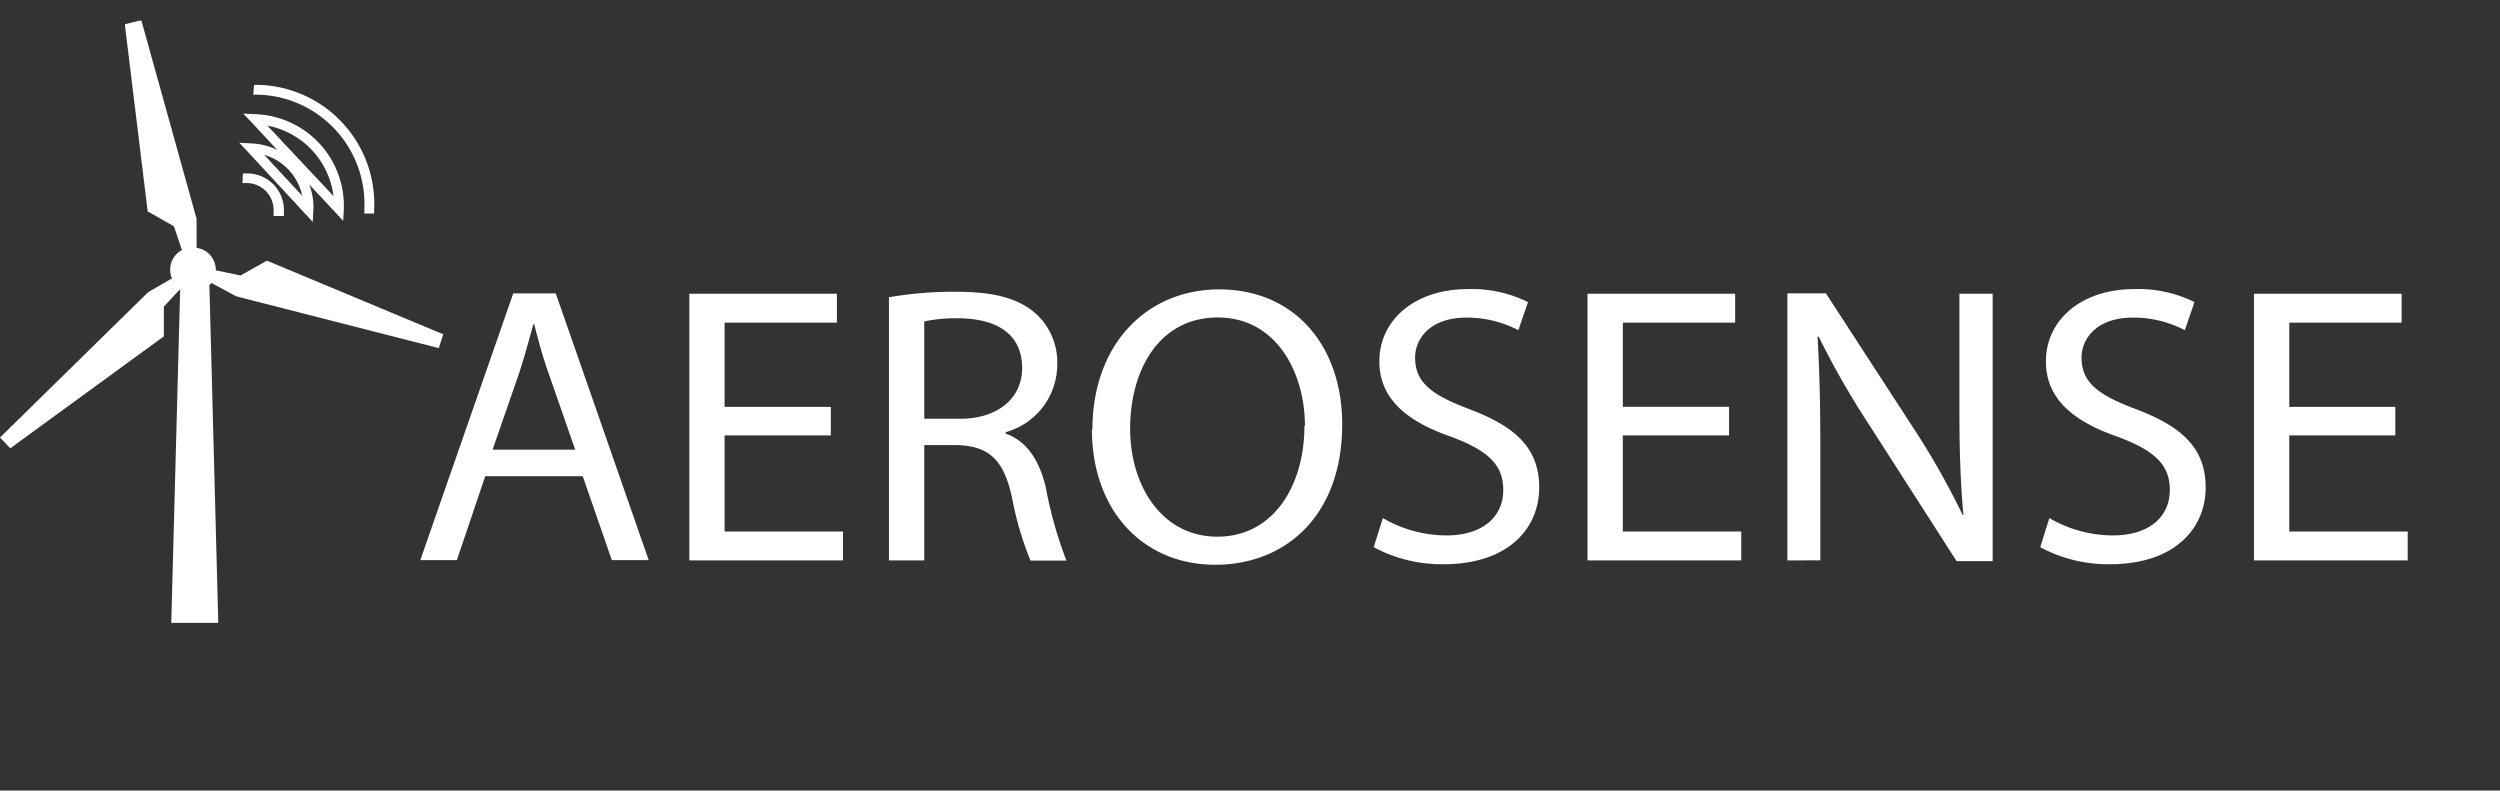 <?xml version="1.0" encoding="utf-8"?>
<svg xmlns="http://www.w3.org/2000/svg" id="Layer_1" data-name="Layer 1" viewBox="0 0 242.14 76.57">
  <rect x="0" y="0" width="242.14" height="76.57" fill="#333333" stroke="none"/>
  <defs>
    <style>.cls-1{fill:#fff;fill-rule:evenodd;}</style>
  </defs>
  <path class="cls-1" d="M13.7,2l.05.19,5.29,19v.05l0,2.53V24l.33.08A2.14,2.14,0,0,1,20.9,26.2H21l2.3.48,2.51-1.41.05,0,.05,0,16.91,7.06.1,0,0,.09-.38,1.17,0,.11-.1,0-19.56-5h0L20.5,27.42l-.05,0a1.63,1.63,0,0,1-.17.2l.86,32.65v.06H16.59v-.06L17.45,28l0,0-1.58,1.7v2.88l0,0L1.08,43.36,1,43.42l-.07-.07-.86-.9L0,42.37l.08-.07,14.27-14h0L16.59,27l.08,0,0,0a2.15,2.15,0,0,1,.95-2.78l-.05-.15-.72-2.15-2.46-1.4-.1-.05v-.1L12.11,2.53l0-.18.18-.05L13.5,2Zm3.74,25.85h0ZM24.61,8.22l.48,0a11.53,11.53,0,0,1,11.15,12l0,.46-.95,0,0-.47A10.59,10.59,0,0,0,25,9.17l-.47,0ZM23.56,11l1.15.06a8.88,8.88,0,0,1,8.59,9.22l-.06,1.11-.77-.83-2.53-2.71a5.89,5.89,0,0,1,.41,2.52l-.06,1.12-.77-.83-5.56-6-.78-.83,1.15.06a6.26,6.26,0,0,1,2.53.64l-2.53-2.72Zm8.75,8L25.9,12.17A7.94,7.94,0,0,1,32.31,19.06Zm-3,0-3.72-4A5.27,5.27,0,0,1,29.3,19.09ZM24,16.8l-.47,0-.05.93.48,0a2.62,2.62,0,0,1,2.54,2.72l0,.47,1,0,0-.47A3.55,3.55,0,0,0,24,16.8Zm81.81,24.79c0-8.2,5.22-13.56,12.29-13.56,7.23,0,11.9,5.4,11.9,13.07,0,8.89-5.53,13.6-12.29,13.6C110.67,54.7,105.76,49.41,105.76,41.59Zm20.58-.34c0-5.14-2.75-10.5-8.44-10.5s-8.49,5.1-8.49,10.77c0,5.52,3.07,10.46,8.45,10.46S126.34,47.11,126.34,41.25Zm-67.13,13-2.82-8.13H47l-2.75,8.13H40.71l9-25.83h4.12l9,25.83ZM50.3,36.08l-2.59,7.47h8l-2.59-7.44c-.56-1.58-.94-3-1.31-4.44l-.07-.27h-.08C51.24,32.93,50.81,34.5,50.3,36.08Zm19.88,3.33H80.47v2.76H70.18v9.31H81.65v2.8H66.77V28.45H81.06v2.8H70.18ZM89.52,54.28H86.1V28.79a37,37,0,0,1,6.56-.53c3.65,0,6,.65,7.66,2.11a6.37,6.37,0,0,1,2.08,4.9,6.81,6.81,0,0,1-5,6.59V42c2,.69,3.26,2.53,3.89,5.21a40.21,40.21,0,0,0,2,7.09H99.81A31.69,31.69,0,0,1,98,48.11c-.79-3.56-2.2-4.91-5.3-5H89.52Zm3.37-23.45a14.61,14.61,0,0,0-3.37.3v9.43H93c3.65,0,6-2,6-4.91C99,32.32,96.51,30.86,92.89,30.83ZM133.05,53a14,14,0,0,0,6.76,1.65c6.25,0,9.27-3.45,9.27-7.43,0-3.8-2.28-5.9-6.76-7.59-3.65-1.38-5.26-2.57-5.26-5,0-1.76,1.38-3.87,5-3.87a10.78,10.78,0,0,1,5,1.22l.94-2.72A12.29,12.29,0,0,0,142.17,28c-5.15,0-8.57,3-8.57,7,0,3.64,2.68,5.83,7,7.32,3.57,1.34,5,2.72,5,5.14,0,2.6-2,4.4-5.53,4.4a12.33,12.33,0,0,1-6.13-1.68Zm34.42-13.6H157.18V31.25h10.88v-2.8h-14.3V54.28h14.89v-2.8H157.18V42.17h10.29Zm8.84,14.87v-11c0-4.29-.08-7.39-.27-10.65l.12,0a80.74,80.74,0,0,0,4.94,8.62l8.41,13.11H193V28.45h-3.22V39.26c0,4,.07,7.16.39,10.61l-.08,0a74.17,74.17,0,0,0-4.75-8.39l-8.49-13.07h-3.73V54.28ZM197.61,53a13.92,13.92,0,0,0,6.75,1.65c6.25,0,9.27-3.45,9.27-7.43,0-3.8-2.27-5.9-6.75-7.59-3.66-1.38-5.27-2.57-5.27-5,0-1.76,1.38-3.87,5-3.87a10.74,10.74,0,0,1,5,1.22l.94-2.72A12.29,12.29,0,0,0,206.72,28c-5.14,0-8.56,3-8.56,7,0,3.64,2.67,5.83,7,7.32,3.57,1.34,5,2.72,5,5.14,0,2.6-2,4.4-5.54,4.4a12.33,12.33,0,0,1-6.13-1.68ZM232,39.41H221.73V31.25h10.88v-2.8h-14.3V54.28H233.2v-2.8H221.73V42.17H232Z"/>
</svg>